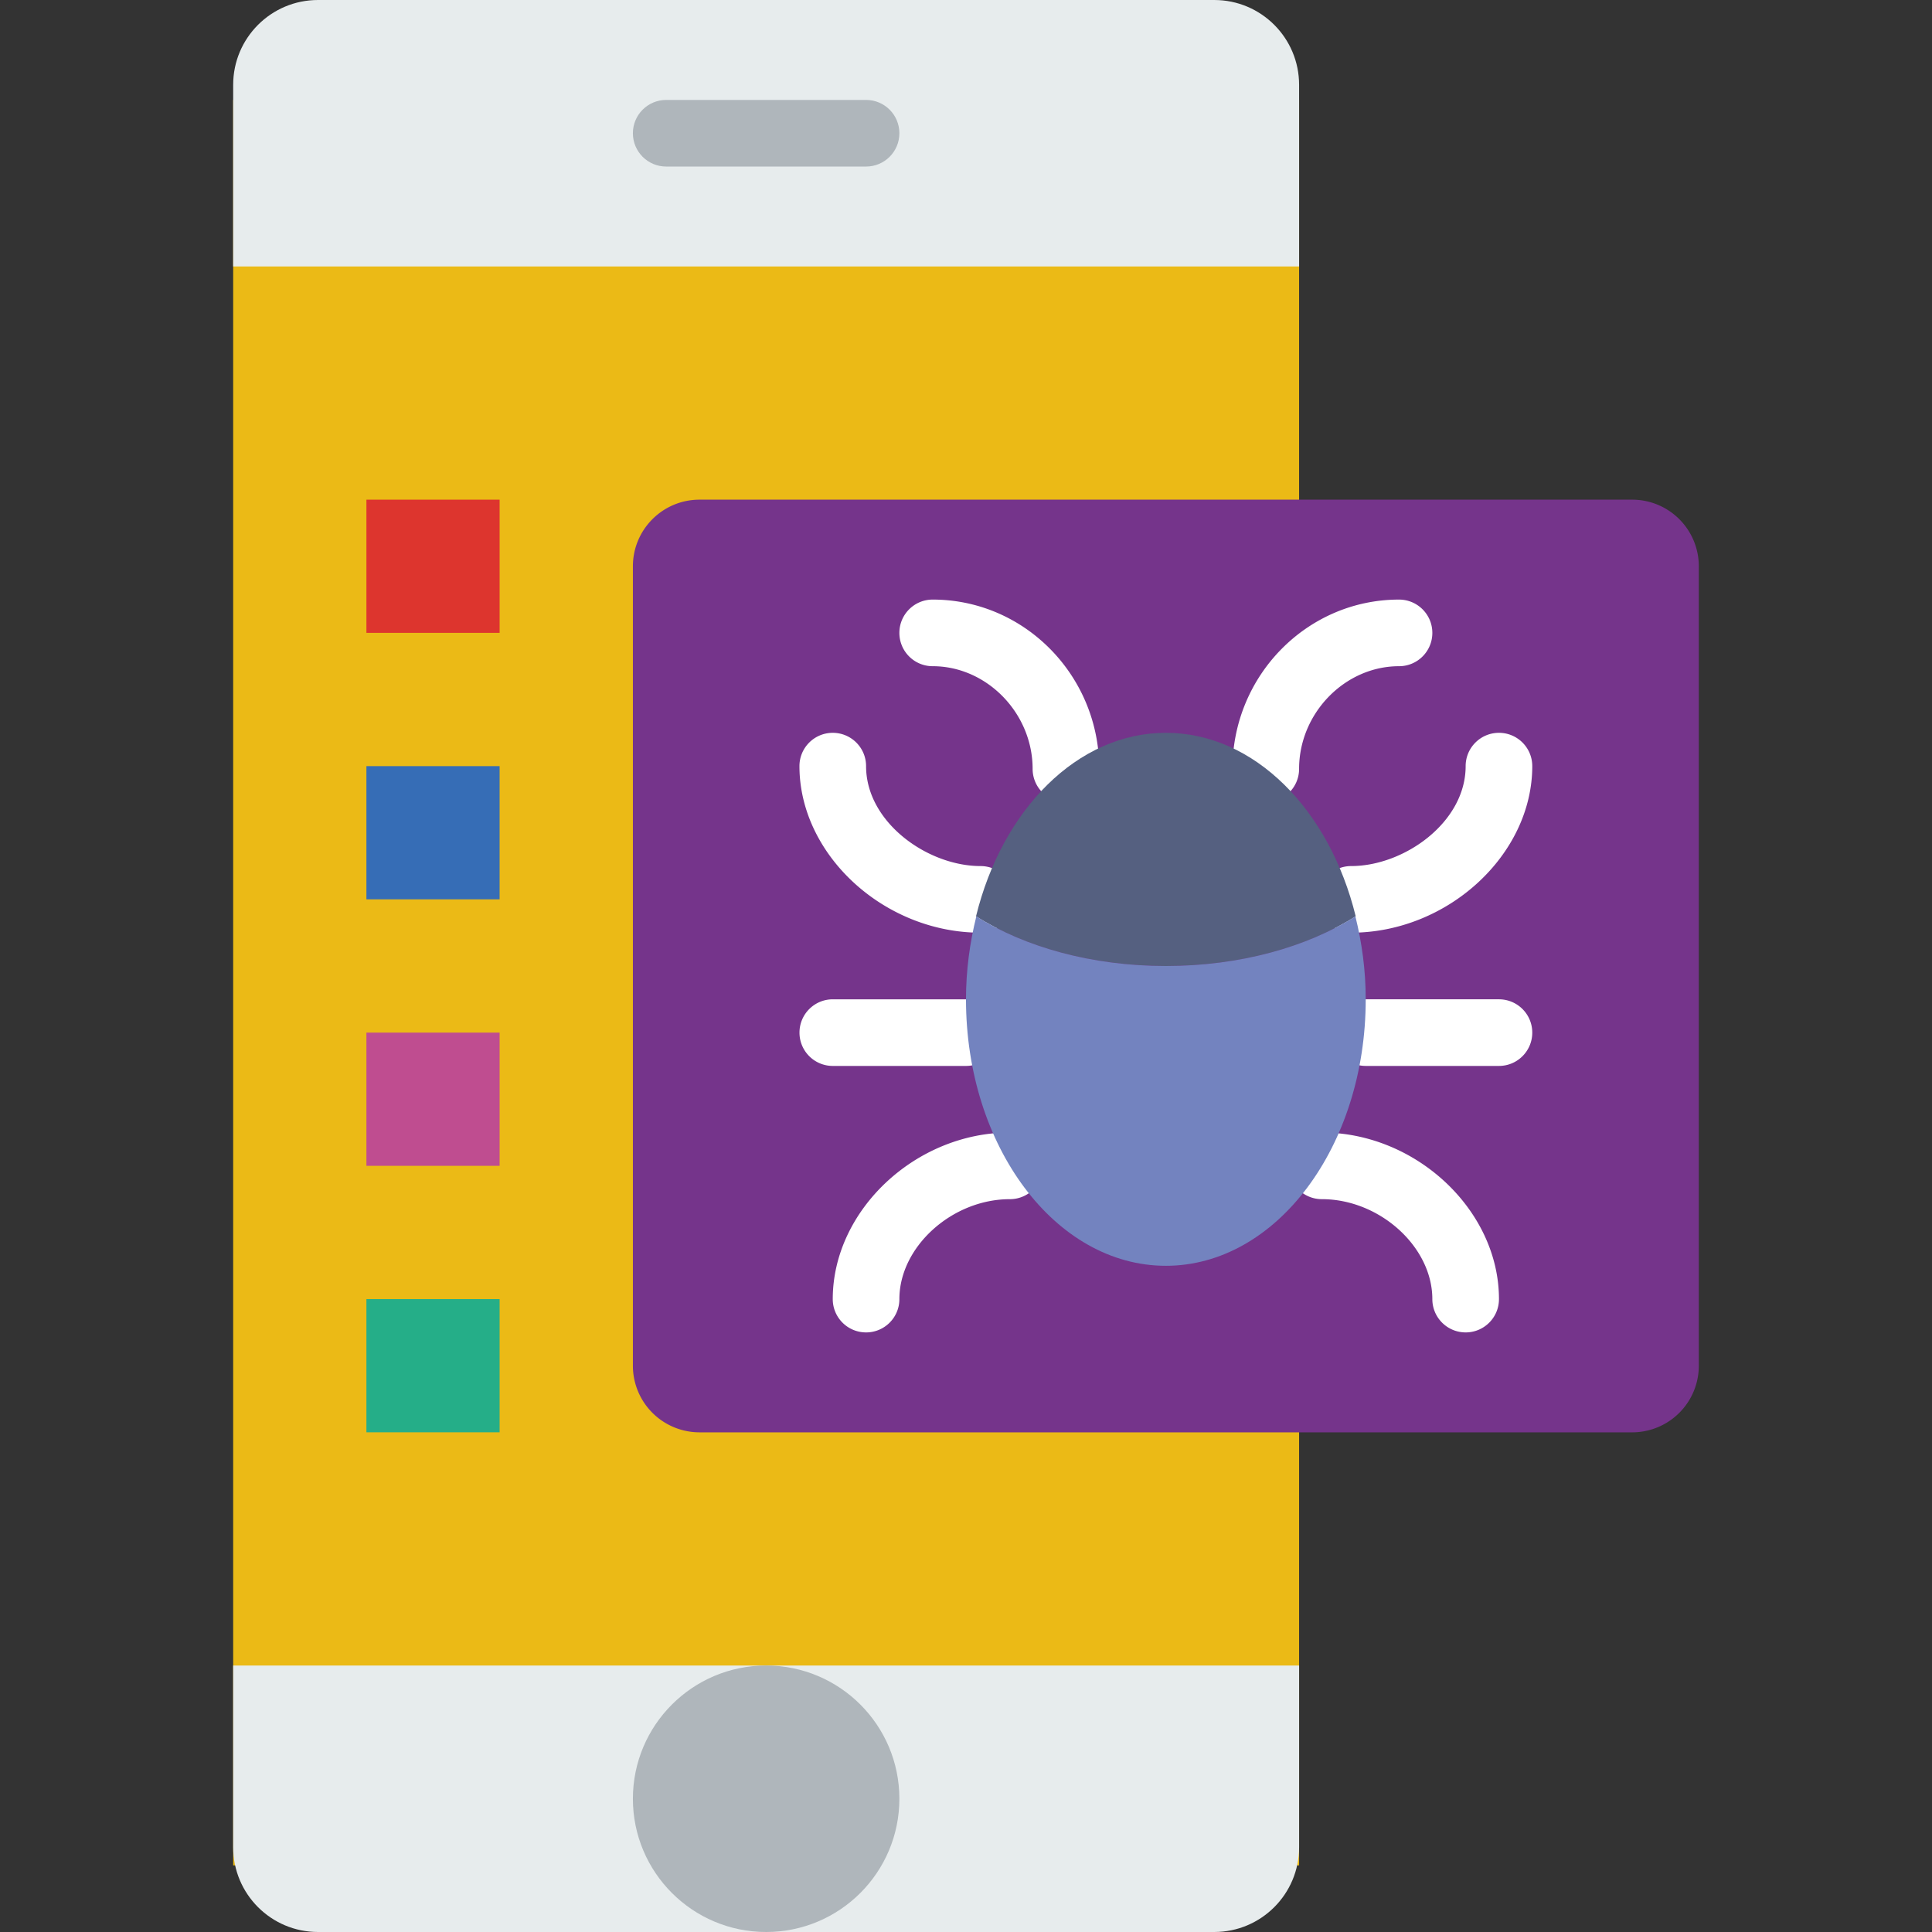 <svg xmlns="http://www.w3.org/2000/svg" viewBox="0 0 512 512"><rect x="0" y="0" width="512" height="512" fill="#333333" stroke="none"/><path d="M61.793 26.483v467.862h282.483V26.483z" fill="#ebba16"/><path d="M344.276 70.62H61.793V22.484C61.793 10.063 71.857 0 84.277 0H321.8c12.412 0 22.475 10.063 22.475 22.484V70.62zM321.792 512H84.277c-12.42 0-22.484-10.063-22.484-22.484V441.38h282.483v48.137c0 12.42-10.064 22.484-22.484 22.484z" fill="#e7eced"/><g fill="#afb6bb"><circle cx="203.034" cy="476.69" r="35.31"/><path d="M229.517 44.138H176.55c-4.873 0-8.828-3.946-8.828-8.828s3.955-8.828 8.828-8.828h52.966c4.873 0 8.828 3.946 8.828 8.828s-3.955 8.828-8.828 8.828z"/></g><path d="M167.724 150.07V361.93a17.66 17.66 0 0 0 17.655 17.655H432.55a17.66 17.66 0 0 0 17.655-17.655V150.07a17.66 17.66 0 0 0-17.655-17.655H185.38c-9.745 0-17.655 7.91-17.655 17.655z" fill="#75348b"/><path d="M282.483 212.586c-4.873 0-8.828-3.946-8.828-8.828 0-14.75-12.13-27.207-26.483-27.207-4.873 0-8.828-3.946-8.828-8.828s3.955-8.828 8.828-8.828c24.338 0 44.138 20.127 44.138 44.862a8.83 8.83 0 0 1-8.827 8.83zm-22.625 34.586c-25.565 0-47.996-20.63-47.996-44.138 0-4.882 3.955-8.828 8.828-8.828s8.828 3.946 8.828 8.828c0 14.9 16.305 26.483 30.34 26.483 4.873 0 8.828 3.946 8.828 8.828a8.83 8.83 0 0 1-8.828 8.827zM256 282.483h-35.3c-4.873 0-8.828-3.946-8.828-8.828s3.955-8.828 8.828-8.828H256c4.873 0 8.828 3.946 8.828 8.828s-3.955 8.828-8.828 8.828zm-26.483 70.62c-4.873 0-8.828-3.946-8.828-8.828 0-23.508 21.937-44.138 46.936-44.138 4.873 0 8.828 3.946 8.828 8.828s-3.955 8.828-8.828 8.828c-15.325 0-29.28 12.623-29.28 26.483.001 4.882-3.954 8.827-8.827 8.827zm105.93-140.517c-4.873 0-8.828-3.946-8.828-8.828 0-24.735 19.8-44.862 44.138-44.862 4.873 0 8.828 3.946 8.828 8.828s-3.955 8.828-8.828 8.828c-14.354 0-26.483 12.456-26.483 27.207.001 4.88-3.954 8.827-8.827 8.827zm22.625 34.586c-4.873 0-8.828-3.946-8.828-8.828s3.955-8.828 8.828-8.828c14.036 0 30.34-11.573 30.34-26.483 0-4.882 3.955-8.828 8.828-8.828s8.828 3.946 8.828 8.828c0 23.5-22.43 44.14-47.996 44.14zm39.167 35.31h-35.3c-4.873 0-8.828-3.946-8.828-8.828s3.955-8.828 8.828-8.828h35.3c4.873 0 8.828 3.946 8.828 8.828s-3.955 8.828-8.828 8.828zm-8.826 70.62c-4.873 0-8.828-3.946-8.828-8.828 0-13.86-13.956-26.483-29.28-26.483-4.873 0-8.828-3.946-8.828-8.828s3.955-8.828 8.828-8.828c25 0 46.936 20.63 46.936 44.138 0 4.884-3.954 8.83-8.827 8.83z" fill="#fff"/><path d="M97.103 132.414h35.3v35.3h-35.3z" fill="#dd352e"/><path d="M97.103 344.276h35.3v35.3h-35.3z" fill="#25ae88"/><path d="M97.103 273.655h35.3v35.3h-35.3z" fill="#bf4d90"/><path d="M97.103 203.034h35.3v35.3h-35.3z" fill="#366db6"/><path d="M308.966 256c19.694 0 37.5-5.05 50.308-13.18-6.94-28.222-26.827-48.614-50.308-48.614s-43.37 20.392-50.308 48.614c12.808 8.13 30.613 13.18 50.308 13.18z" fill="#556080"/><path d="M359.194 242.856c-12.8 8.104-30.56 13.144-50.23 13.144s-37.43-5.04-50.23-13.144c-1.72 6.93-2.737 14.274-2.737 21.972 0 39 23.72 70.62 52.966 70.62s52.966-31.62 52.966-70.62c0-7.698-1.015-15.043-2.737-21.972z" fill="#7383bf"/></svg>